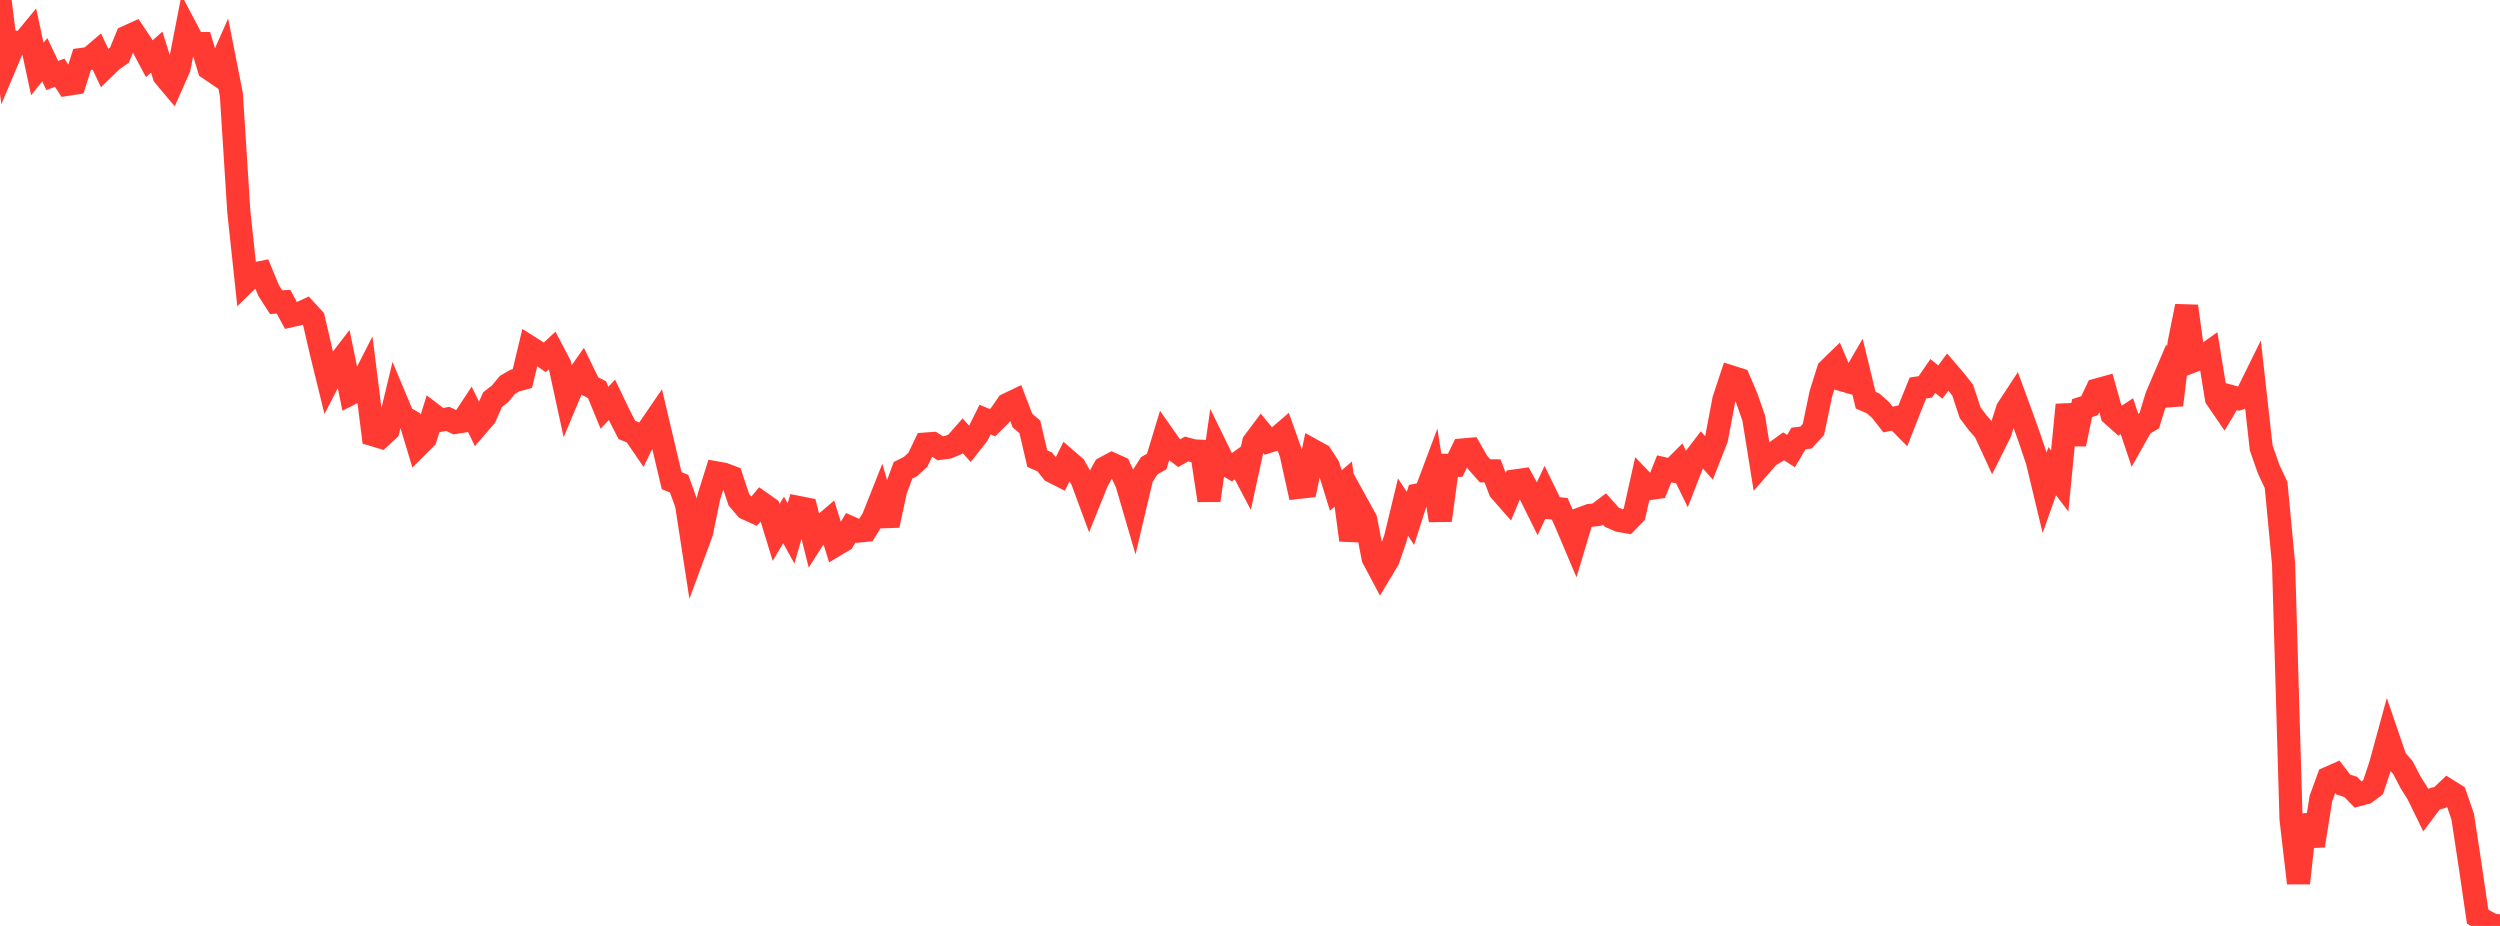 <?xml version="1.0" standalone="no"?>
<!DOCTYPE svg PUBLIC "-//W3C//DTD SVG 1.1//EN" "http://www.w3.org/Graphics/SVG/1.1/DTD/svg11.dtd">

<svg width="135" height="50" viewBox="0 0 135 50" preserveAspectRatio="none" 
  xmlns="http://www.w3.org/2000/svg"
  xmlns:xlink="http://www.w3.org/1999/xlink">


<polyline points="0.0, 0.0 0.403, 3.236 0.806, 2.279 1.209, 2.337 1.612, 1.849 2.015, 3.727 2.418, 3.225 2.821, 4.077 3.224, 3.926 3.627, 4.553 4.03, 4.49 4.433, 3.208 4.836, 3.155 5.239, 2.81 5.642, 3.654 6.045, 3.263 6.448, 2.982 6.851, 1.997 7.254, 1.814 7.657, 2.416 8.06, 3.171 8.463, 2.814 8.866, 4.093 9.269, 4.572 9.672, 3.661 10.075, 1.593 10.478, 2.358 10.881, 2.355 11.284, 3.696 11.687, 3.972 12.09, 3.062 12.493, 5.103 12.896, 11.43 13.299, 15.189 13.701, 14.794 14.104, 14.715 14.507, 15.688 14.91, 16.315 15.313, 16.296 15.716, 17.047 16.119, 16.956 16.522, 16.769 16.925, 17.206 17.328, 18.944 17.731, 20.586 18.134, 19.803 18.537, 19.28 18.94, 21.253 19.343, 21.049 19.746, 20.26 20.149, 23.475 20.552, 23.596 20.955, 23.223 21.358, 21.544 21.761, 22.505 22.164, 22.736 22.567, 24.071 22.97, 23.668 23.373, 22.386 23.776, 22.693 24.179, 22.619 24.582, 22.811 24.985, 22.745 25.388, 22.136 25.791, 22.964 26.194, 22.496 26.597, 21.58 27.0, 21.269 27.403, 20.781 27.806, 20.548 28.209, 20.442 28.612, 18.758 29.015, 19.013 29.418, 19.298 29.821, 18.924 30.224, 19.687 30.627, 21.543 31.03, 20.585 31.433, 20.01 31.836, 20.837 32.239, 21.043 32.642, 22.018 33.045, 21.59 33.448, 22.428 33.851, 23.217 34.254, 23.381 34.657, 23.97 35.06, 23.131 35.463, 22.541 35.866, 24.248 36.269, 25.957 36.672, 26.117 37.075, 27.24 37.478, 29.855 37.881, 28.762 38.284, 26.816 38.687, 25.537 39.09, 25.61 39.493, 25.762 39.896, 26.981 40.299, 27.453 40.701, 27.634 41.104, 27.153 41.507, 27.436 41.91, 28.754 42.313, 28.075 42.716, 28.806 43.119, 27.405 43.522, 27.485 43.925, 29.094 44.328, 28.465 44.731, 28.12 45.134, 29.423 45.537, 29.182 45.94, 28.499 46.343, 28.678 46.746, 28.639 47.149, 27.985 47.552, 26.97 47.955, 28.368 48.358, 26.494 48.761, 25.397 49.164, 25.195 49.567, 24.825 49.97, 23.98 50.373, 23.951 50.776, 24.207 51.179, 24.155 51.582, 23.989 51.985, 23.532 52.388, 23.979 52.791, 23.468 53.194, 22.658 53.597, 22.827 54.0, 22.422 54.403, 21.843 54.806, 21.65 55.209, 22.705 55.612, 23.052 56.015, 24.768 56.418, 24.944 56.821, 25.454 57.224, 25.659 57.627, 24.854 58.03, 25.202 58.433, 25.919 58.836, 27.008 59.239, 26.006 59.642, 25.277 60.045, 25.06 60.448, 25.243 60.851, 26.112 61.254, 27.489 61.657, 25.779 62.06, 25.15 62.463, 24.919 62.866, 23.591 63.269, 24.165 63.672, 24.473 64.075, 24.244 64.478, 24.352 64.881, 24.37 65.284, 27.021 65.687, 24.183 66.09, 25.009 66.493, 25.251 66.896, 24.964 67.299, 25.728 67.701, 23.885 68.104, 23.347 68.507, 23.834 68.91, 23.708 69.313, 23.361 69.716, 24.49 70.119, 26.317 70.522, 26.272 70.925, 24.341 71.328, 24.563 71.731, 25.184 72.134, 26.487 72.537, 26.143 72.94, 29.166 73.343, 27.324 73.746, 28.057 74.149, 30.136 74.552, 30.893 74.955, 30.223 75.358, 29.049 75.761, 27.382 76.164, 27.993 76.567, 26.729 76.97, 26.653 77.373, 25.579 77.776, 28.101 78.179, 25.125 78.582, 25.125 78.985, 24.298 79.388, 24.263 79.791, 24.97 80.194, 25.424 80.597, 25.426 81.0, 26.485 81.403, 26.943 81.806, 25.973 82.209, 25.916 82.612, 26.654 83.015, 27.465 83.418, 26.606 83.821, 27.431 84.224, 27.476 84.627, 28.38 85.03, 29.333 85.433, 27.987 85.836, 27.837 86.239, 27.788 86.642, 27.484 87.045, 27.934 87.448, 28.107 87.851, 28.176 88.254, 27.764 88.657, 25.962 89.06, 26.383 89.463, 26.324 89.866, 25.317 90.269, 25.408 90.672, 25.006 91.075, 25.834 91.478, 24.8 91.881, 24.271 92.284, 24.725 92.687, 23.704 93.09, 21.581 93.493, 20.359 93.896, 20.486 94.299, 21.428 94.701, 22.576 95.104, 25.09 95.507, 24.628 95.91, 24.391 96.313, 24.101 96.716, 24.357 97.119, 23.678 97.522, 23.629 97.925, 23.192 98.328, 21.262 98.731, 19.974 99.134, 19.582 99.537, 20.526 99.94, 20.643 100.343, 19.949 100.746, 21.611 101.149, 21.784 101.552, 22.142 101.955, 22.656 102.358, 22.567 102.761, 22.976 103.164, 21.95 103.567, 20.951 103.97, 20.89 104.373, 20.303 104.776, 20.633 105.179, 20.089 105.582, 20.559 105.985, 21.071 106.388, 22.289 106.791, 22.823 107.194, 23.293 107.597, 24.167 108.0, 23.361 108.403, 22.092 108.806, 21.477 109.209, 22.577 109.612, 23.708 110.015, 24.902 110.418, 26.583 110.821, 25.442 111.224, 25.972 111.627, 21.861 112.03, 23.983 112.433, 22.036 112.836, 21.907 113.239, 21.058 113.642, 20.947 114.045, 22.381 114.448, 22.74 114.851, 22.474 115.254, 23.674 115.657, 22.956 116.06, 22.717 116.463, 21.399 116.866, 20.455 117.269, 21.868 117.672, 18.535 118.075, 16.535 118.478, 19.471 118.881, 19.316 119.284, 19.029 119.687, 21.505 120.09, 22.095 120.493, 21.418 120.896, 21.528 121.299, 21.39 121.701, 20.575 122.104, 24.18 122.507, 25.335 122.91, 26.192 123.313, 30.452 123.716, 44.228 124.119, 47.688 124.522, 44.014 124.925, 45.668 125.328, 43.123 125.731, 42.019 126.134, 41.841 126.537, 42.365 126.94, 42.495 127.343, 42.914 127.746, 42.808 128.149, 42.507 128.552, 41.292 128.955, 39.817 129.358, 40.995 129.761, 41.455 130.164, 42.235 130.567, 42.88 130.97, 43.704 131.373, 43.168 131.776, 43.054 132.179, 42.672 132.582, 42.924 132.985, 44.094 133.388, 46.736 133.791, 49.493 134.194, 49.738 134.597, 49.96 135.0, 50.0" fill="none" stroke="#ff3a33" stroke-width="1.25"/>

</svg>